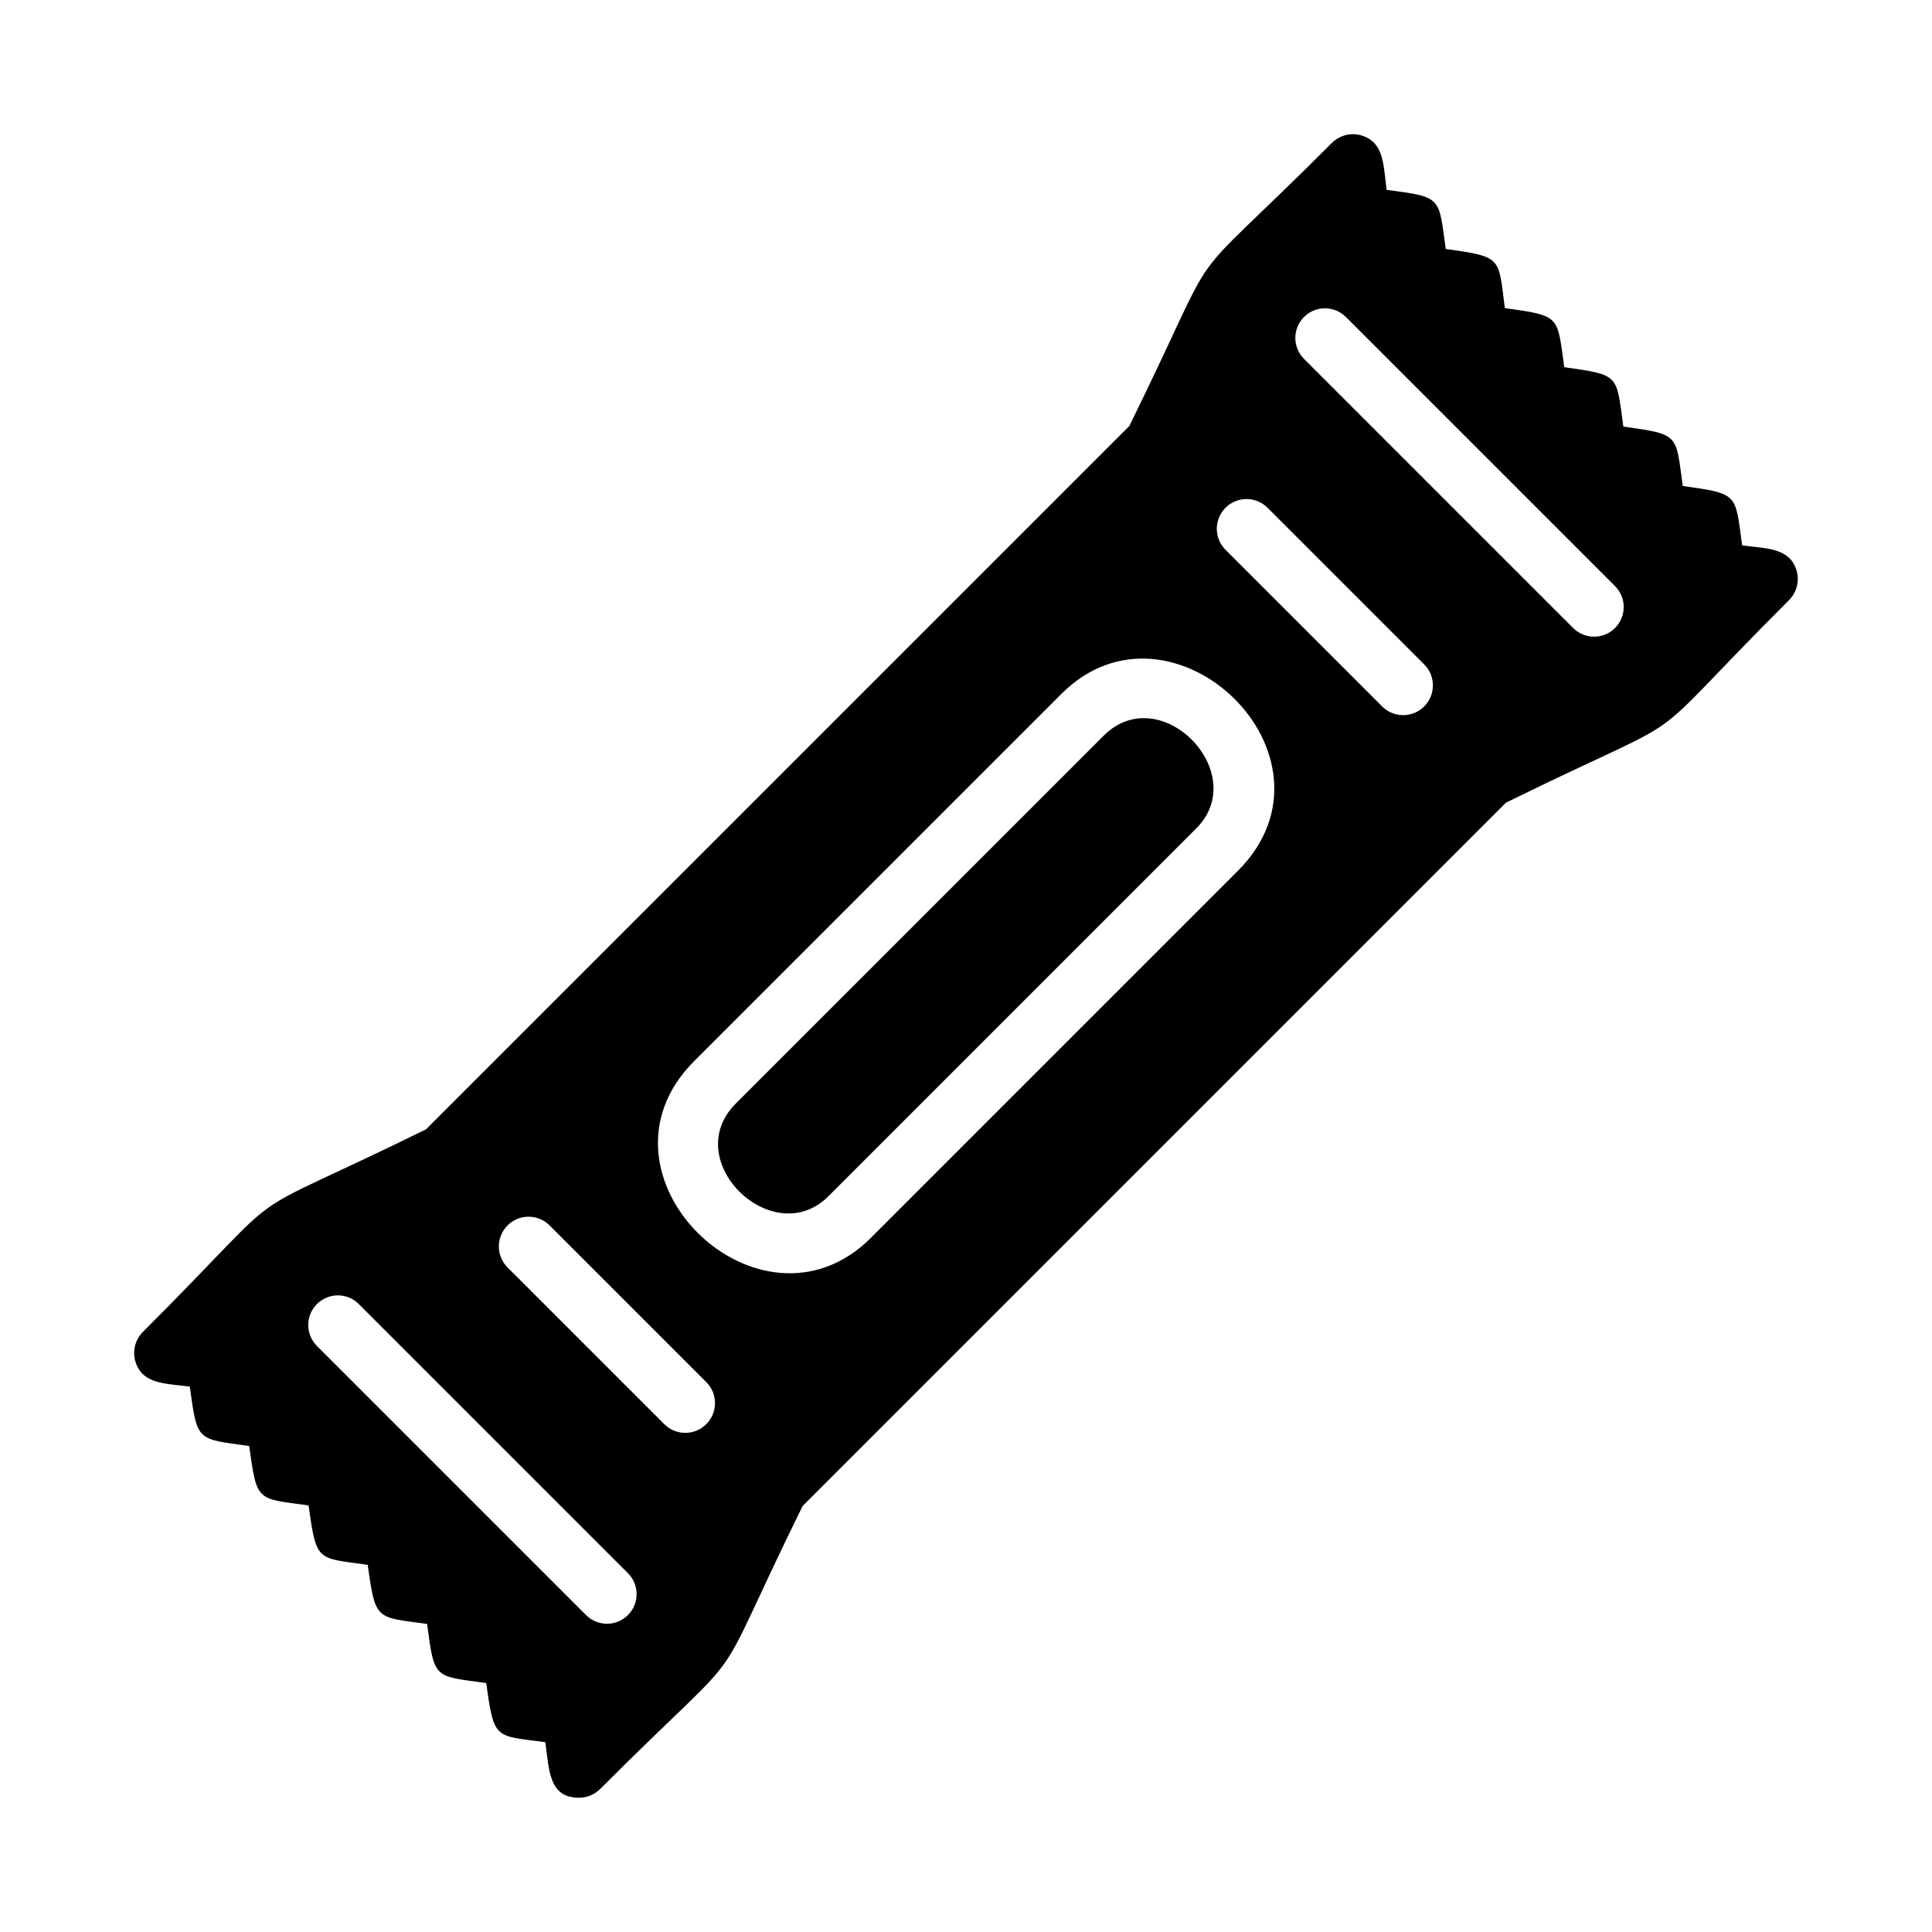 <?xml version="1.0" encoding="UTF-8"?>
<!-- Uploaded to: SVG Repo, www.svgrepo.com, Generator: SVG Repo Mixer Tools -->
<svg fill="#000000" width="800px" height="800px" version="1.1" viewBox="144 144 512 512" xmlns="http://www.w3.org/2000/svg">
 <g>
  <path d="m620.02 294.91c-1.953-5.856-8.188-5.527-14.328-6.375-1.906-13.738-0.84-13.656-15.742-15.742-1.906-13.758-0.746-13.664-15.742-15.742-1.93-13.785-0.793-13.66-15.664-15.742-1.914-13.664-0.867-13.582-15.742-15.664-1.758-13.523-0.594-13.555-15.664-15.664-1.93-13.785-0.805-13.734-15.664-15.664-0.852-6.137-0.523-12.375-6.375-14.328l-0.012-0.008c-2.844-0.957-5.981-0.227-8.109 1.887-42.816 42.816-27.023 20.75-53.688 75.02l-186.41 186.41c-54.273 26.664-32.207 10.871-75.02 53.688h-0.004c-2.113 2.129-2.844 5.266-1.887 8.109 1.953 5.856 8.188 5.527 14.328 6.375 2.027 14.621 1.703 13.777 15.742 15.742 2.074 14.977 1.949 13.832 15.742 15.742 2.106 15.047 2.098 13.844 15.664 15.742 2.09 14.934 2.137 13.762 15.742 15.664 1.934 14.863 1.887 13.738 15.664 15.664 2.106 15.047 2.121 13.906 15.664 15.664 1.043 7.531 0.953 14.719 8.895 14.719l0.008 0.012c2.09 0.008 4.102-0.812 5.59-2.281 42.812-42.812 27.023-20.75 53.688-75.02l186.41-186.41c54.273-26.664 32.207-10.875 75.02-53.688 2.113-2.129 2.844-5.266 1.891-8.109zm-320.71 277.1-71.32-71.32c-3.066-3.066-3.066-8.035 0-11.102 3.062-3.066 8.031-3.066 11.098 0l71.32 71.32c3.066 3.066 3.066 8.035 0 11.102-3.062 3.062-8.035 3.062-11.098 0zm20.781-50.539-41.566-41.566c-1.48-1.473-2.316-3.473-2.324-5.559-0.008-2.09 0.816-4.098 2.285-5.578 3.066-3.086 8.055-3.106 11.141-0.039l41.645 41.645v-0.004c2.996 3.098 2.945 8.031-0.113 11.066-3.059 3.035-7.988 3.051-11.066 0.035zm152.01-146.73-97.375 97.375c-29.344 29.156-76.723-16.766-46.84-46.84l97.379-97.375c29.219-29.223 76.961 16.523 46.836 46.84zm38.258-43.453-41.645-41.645h0.004c-3.027-3.094-2.992-8.047 0.078-11.098 3.07-3.051 8.027-3.051 11.098-0.004l41.566 41.566c3.035 3.074 3.027 8.02-0.016 11.086s-7.988 3.106-11.086 0.094zm50.539-20.859-71.32-71.32v-0.004c-3.066-3.066-3.066-8.035 0-11.098 3.066-3.066 8.035-3.066 11.102 0l71.32 71.32c3.062 3.062 3.062 8.035 0 11.098-3.066 3.066-8.035 3.066-11.102 0z"/>
  <path d="m461.01 363.55-97.457 97.457c-14.691 14.691-39.719-9.402-24.562-24.562l97.457-97.453c15.059-15.059 39.301 9.816 24.562 24.559z"/>
 </g>
</svg>